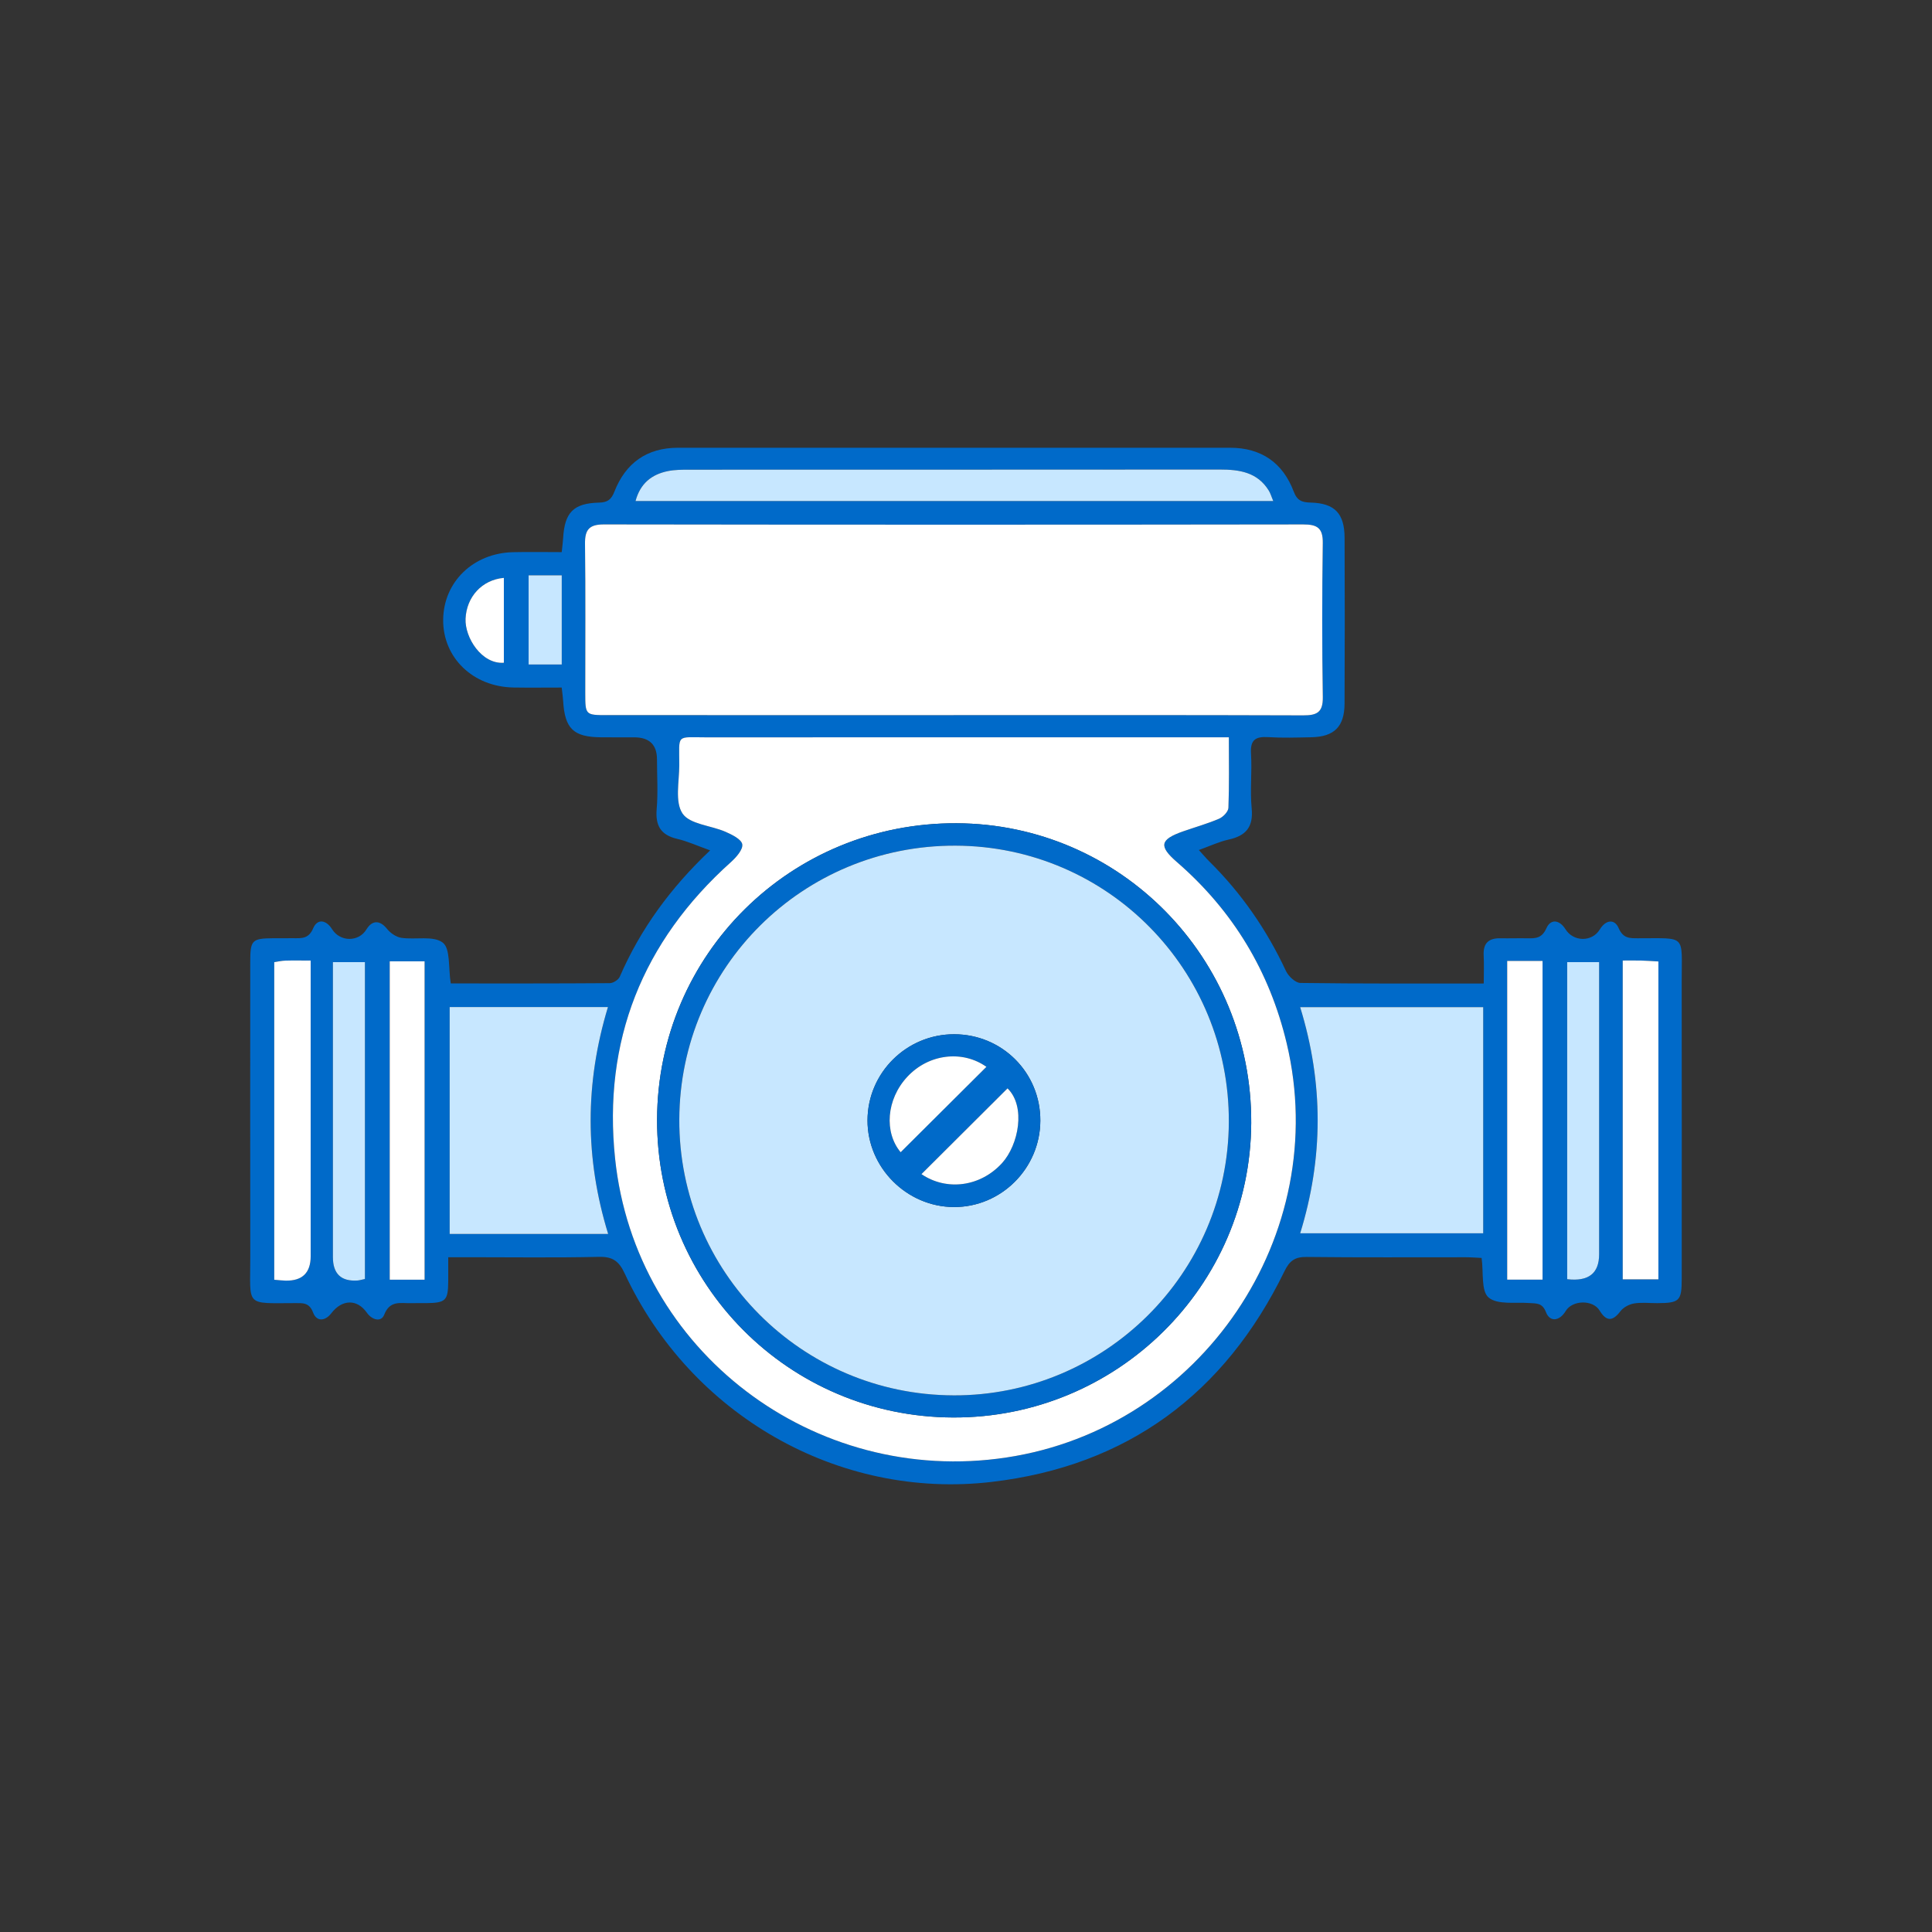 <?xml version="1.0" encoding="UTF-8"?>
<svg id="_Слой_1" data-name="Слой 1" xmlns="http://www.w3.org/2000/svg" width="200" height="200" viewBox="0 0 200 200">
  <rect x="0" y="0" width="200" height="200" fill="#333333" stroke="none"/>
  <defs>
    <style>
      .cls-1 {
        fill: #c7e7ff;
      }

      .cls-1, .cls-2, .cls-3 {
        stroke-width: 0px;
      }

      .cls-2 {
        fill: #fff;
      }

      .cls-3 {
        fill: #006ac9;
      }
    </style>
  </defs>
  <path class="cls-3" d="m46.666,101.805c5.49,0,10.977.013,16.464-.029.353-.003.888-.346,1.027-.666,2.149-4.943,5.259-9.205,9.356-13.079-1.29-.46-2.321-.937-3.405-1.19-1.709-.399-2.274-1.372-2.128-3.085.145-1.704.033-3.43.031-5.147q-.002-2.279-2.366-2.281c-1.144-.001-2.289.007-3.433-.003-2.85-.024-3.747-.894-3.915-3.767-.023-.39-.083-.778-.149-1.383-1.702,0-3.342.022-4.981-.004-4.209-.067-7.336-3.096-7.289-7.036.046-3.9,3.114-6.877,7.227-6.973,1.651-.039,3.304-.006,5.043-.006.06-.581.123-1.023.149-1.466.153-2.633,1.064-3.593,3.706-3.659.885-.022,1.275-.306,1.595-1.124,1.159-2.965,3.352-4.553,6.578-4.555,19.053-.008,38.106-.007,57.16-.001,3.22.001,5.46,1.546,6.587,4.529.363.962.866,1.123,1.762,1.147,2.486.066,3.497,1.125,3.507,3.643.023,5.722.026,11.443-.003,17.165-.012,2.399-1.072,3.437-3.453,3.486-1.487.031-2.98.079-4.461-.013-1.308-.081-1.862.29-1.771,1.709.121,1.88-.113,3.788.069,5.659.188,1.928-.585,2.843-2.383,3.237-.988.217-1.926.666-3.085,1.081.444.486.754.855,1.094,1.192,3.329,3.295,5.943,7.079,7.921,11.326.255.547.982,1.236,1.498,1.243,6.232.086,12.467.056,18.981.056,0-1.039.038-1.986-.009-2.93-.063-1.259.536-1.777,1.744-1.752.915.019,1.831-.015,2.746.002.864.016,1.535.021,2.007-1.045.443-.998,1.363-.871,1.974.111.819,1.317,2.752,1.338,3.55.022.607-1,1.524-1.132,1.952-.141.474,1.097,1.166,1.049,2.026,1.051,5.057.012,4.494-.459,4.501,4.502.014,10.242.006,20.484.003,30.725-.001,2.323-.218,2.535-2.548,2.545-.801.003-1.619-.097-2.397.036-.507.087-1.1.404-1.404.806-.799,1.055-1.454,1.078-2.153-.077-.687-1.135-2.816-1.103-3.511.053-.63,1.047-1.634,1.174-2.041.117-.375-.975-.968-.893-1.708-.946-1.454-.105-3.312.203-4.231-.573-.792-.669-.513-2.607-.723-4.095-.517-.023-1.075-.069-1.633-.07-5.493-.005-10.986.034-16.478-.032-1.206-.015-1.762.382-2.294,1.471-6.185,12.69-16.277,20.175-30.311,21.817-15.908,1.861-31.191-6.962-37.994-21.584-.59-1.267-1.238-1.744-2.654-1.713-4.518.1-9.039.037-13.56.037-.616,0-1.231 0-2.05 0,0,.943.005,1.725-.001,2.506-.015,1.99-.257,2.224-2.305,2.246-.515.005-1.03-.011-1.545.003-1.07.03-2.181-.33-2.777,1.196-.321.821-1.278.531-1.791-.201-1.012-1.445-2.567-1.41-3.692.058-.622.812-1.514.893-1.877-.076-.398-1.061-1.081-.983-1.877-.982-5.233.009-4.62.405-4.628-4.751-.015-10.185-.006-20.369-.003-30.554.001-2.287.166-2.448,2.418-2.468.687-.006,1.373-.002,2.06-.002.846.001,1.567.08,2.037-1.028.43-1.012,1.34-.888,1.957.098.83,1.326,2.754,1.339,3.552.026.609-1.003,1.41-.969,2.14-.057.349.436.949.844,1.485.923,1.453.213,3.319-.252,4.283.499.804.626.563,2.594.825,4.22Zm52.052-27.776c12.065,0,24.13-.019,36.194.025,1.426.005,2.049-.316,2.025-1.896-.084-5.316-.079-10.635-.003-15.952.022-1.558-.586-1.919-2.025-1.917-24.129.033-48.259.034-72.388-.001-1.52-.002-1.979.534-1.961,2.006.065,5.145.022,10.292.026,15.438.002,2.29.009,2.297,2.281,2.297,11.95.003,23.901.001,35.851.001Zm28.494,2.298c-.989,0-1.722 0-2.455 0-17.164,0-34.329-.007-51.493.006-3.355.003-2.936-.427-2.943,2.88-.004,1.706-.47,3.798.337,5.004.747,1.116,2.935,1.23,4.443,1.889.676.296,1.658.779,1.741,1.298.087.545-.63,1.354-1.178,1.845-9.17,8.224-13.264,18.527-11.985,30.705,2.093,19.933,20.58,33.921,40.489,30.929,20.207-3.037,33.761-23.051,29.029-42.892-1.779-7.458-5.562-13.718-11.362-18.75-1.905-1.653-1.763-2.335.648-3.18,1.24-.435,2.513-.789,3.717-1.306.421-.181.952-.729.968-1.128.091-2.337.045-4.678.045-7.299Zm26.328,27.934h-18.948c2.429,7.877,2.401,15.629.002,23.408h18.946v-23.408Zm-90.604-.012h-16.386v23.489h16.407c-2.41-7.831-2.417-15.592-.021-23.489Zm2.853-52.381h66.016c-.199-.476-.288-.801-.458-1.078-1.177-1.914-3.043-2.186-5.076-2.184-18.306.015-36.612.007-54.918.015-.741 0-1.5.002-2.221.148-1.677.34-2.854,1.277-3.344,3.099Zm-25.443,47.645v32.959h3.609v-32.959h-3.609Zm115.679-.038v32.991h3.661v-32.991h-3.661Zm-127.635.122v32.88c.496.04.833.083,1.172.091q2.599.058,2.6-2.528c0-9.484 0-18.967 0-28.451,0-.661 0-1.321 0-2.155-1.048,0-1.838-.017-2.627.007-.387.012-.772.102-1.145.155Zm143.287-.067c-.649-.036-1.208-.08-1.767-.094-.616-.016-1.232-.004-1.926-.004v33.005h3.693v-32.907Zm-133.9,32.869v-32.801h-3.314c0,.847-0,1.53-0,2.212-0,9.442-0,18.884 0,28.326q0,2.582,2.54,2.419c.218-.014.432-.086.774-.157Zm124.456.02q3.306.39,3.306-2.573c0-9.385 0-18.77 0-28.154,0-.671-0-1.342-0-2.094h-3.306v32.821Zm-104.082-63.632v-9.231h-3.43v9.231h3.43Zm-5.993-8.966c-2.263.198-3.861,1.956-3.964,4.224-.089,1.958,1.671,4.735,3.964,4.563v-8.787Z"/>
  <path class="cls-2" d="m98.718,74.03c-11.95 0-23.901.001-35.851-.001-2.272-0-2.279-.008-2.281-2.297-.005-5.146.039-10.293-.026-15.438-.019-1.472.44-2.008,1.961-2.006,24.129.036,48.259.035,72.388.001,1.439-.002,2.047.359,2.025,1.917-.076,5.317-.081,10.636.003,15.952.025,1.58-.598,1.901-2.025,1.896-12.065-.043-24.129-.025-36.194-.025Z"/>
  <path class="cls-2" d="m127.211,76.327c0,2.621.046,4.963-.045,7.299-.016.399-.547.947-.968,1.128-1.204.517-2.477.871-3.717,1.306-2.411.846-2.553,1.527-.648,3.18,5.8,5.032,9.583,11.292,11.362,18.75,4.732,19.841-8.823,39.855-29.029,42.892-19.909,2.992-38.395-10.996-40.489-30.929-1.279-12.178,2.815-22.482,11.985-30.705.547-.491,1.265-1.3,1.178-1.845-.083-.52-1.065-1.003-1.741-1.298-1.508-.659-3.696-.773-4.443-1.889-.807-1.205-.341-3.298-.337-5.004.007-3.307-.412-2.877,2.943-2.88,17.164-.014,34.329-.006,51.493-.006.733,0,1.466-0,2.455-0Zm-28.538,70.41c16.951.055,30.771-13.602,30.853-30.487.082-17.083-13.539-30.945-30.491-31.027-17.163-.084-30.961,13.56-31.014,30.666-.053,17.04,13.612,30.793,30.652,30.848Z"/>
  <path class="cls-1" d="m153.54,104.262v23.408h-18.946c2.399-7.779,2.427-15.531-.002-23.408h18.948Z"/>
  <path class="cls-1" d="m62.936,104.25c-2.396,7.897-2.389,15.658.021,23.489h-16.407v-23.489h16.386Z"/>
  <path class="cls-1" d="m65.789,51.869c.49-1.822,1.667-2.759,3.344-3.099.721-.146,1.479-.148,2.221-.148,18.306-.007,36.612.001,54.918-.015,2.032-.002,3.898.271,5.076,2.184.17.276.259.602.458,1.078h-66.016Z"/>
  <path class="cls-2" d="m40.346,99.514h3.609v32.959h-3.609v-32.959Z"/>
  <path class="cls-2" d="m156.024,99.476h3.661v32.991h-3.661v-32.991Z"/>
  <path class="cls-2" d="m28.389,99.598c.372-.053.757-.143,1.145-.155.789-.025,1.579-.007,2.627-.007,0,.833-0,1.494-0,2.155 0,9.484 0,18.967-0,28.451q-0,2.583-2.6,2.528c-.339-.008-.676-.051-1.172-.091v-32.88Z"/>
  <path class="cls-2" d="m171.677,99.531v32.907h-3.693v-33.005c.694,0,1.31-.012,1.926.004.56.014,1.118.058,1.767.094Z"/>
  <path class="cls-1" d="m37.777,132.4c-.342.071-.556.143-.774.157q-2.539.165-2.54-2.419c-.001-9.442-0-18.884-0-28.326,0-.682 0-1.364 0-2.212h3.314v32.801Z"/>
  <path class="cls-1" d="m162.234,132.42v-32.821h3.306c0,.752 0,1.423 0,2.094 0,9.385 0,18.77-0,28.154q-0,2.963-3.306,2.573Z"/>
  <path class="cls-1" d="m58.152,68.788h-3.43v-9.231h3.43v9.231Z"/>
  <path class="cls-2" d="m52.159,59.822v8.787c-2.293.172-4.053-2.606-3.964-4.563.103-2.267,1.701-4.025,3.964-4.224Z"/>
  <path class="cls-3" d="m98.673,146.737c-17.04-.055-30.705-13.808-30.652-30.848.053-17.107,13.851-30.75,31.014-30.666,16.951.083,30.573,13.944,30.491,31.027-.081,16.885-13.902,30.541-30.853,30.487Zm.033-2.29c15.652.05,28.422-12.618,28.502-28.273.08-15.789-12.557-28.578-28.293-28.633-15.782-.054-28.532,12.581-28.594,28.338-.062,15.74,12.633,28.516,28.385,28.567Z"/>
  <path class="cls-1" d="m98.706,144.447c-15.752-.051-28.447-12.827-28.385-28.567.062-15.757,12.812-28.393,28.594-28.338,15.736.054,28.373,12.843,28.293,28.633-.079,15.655-12.85,28.323-28.502,28.273Zm.081-37.381c-4.937-.012-8.966,3.982-8.982,8.902-.016,4.882,4.044,8.964,8.938,8.985,4.9.021,8.934-4.009,8.952-8.941.018-4.96-3.939-8.934-8.908-8.946Z"/>
  <path class="cls-3" d="m98.787,107.066c4.969.012,8.926,3.986,8.908,8.946-.018,4.933-4.052,8.963-8.952,8.941-4.894-.021-8.954-4.102-8.938-8.985.016-4.92,4.045-8.914,8.982-8.902Zm-3.398,14.478c2.615,1.774,6.113,1.309,8.349-1.151,1.691-1.861,2.491-5.843.561-7.728-2.98,2.969-5.957,5.936-8.91,8.878Zm6.725-11.106c-2.459-1.747-5.959-1.364-8.185,1.023-2.192,2.35-2.41,5.77-.695,7.817,2.956-2.943,5.93-5.903,8.88-8.84Z"/>
  <path class="cls-2" d="m95.389,121.545c2.953-2.942,5.93-5.909,8.91-8.878,1.93,1.885,1.13,5.867-.561,7.728-2.236,2.46-5.735,2.925-8.349,1.151Z"/>
  <path class="cls-2" d="m102.114,110.439c-2.95,2.937-5.924,5.897-8.88,8.84-1.716-2.048-1.497-5.467.695-7.817,2.226-2.387,5.726-2.77,8.185-1.023Z"/>
</svg>